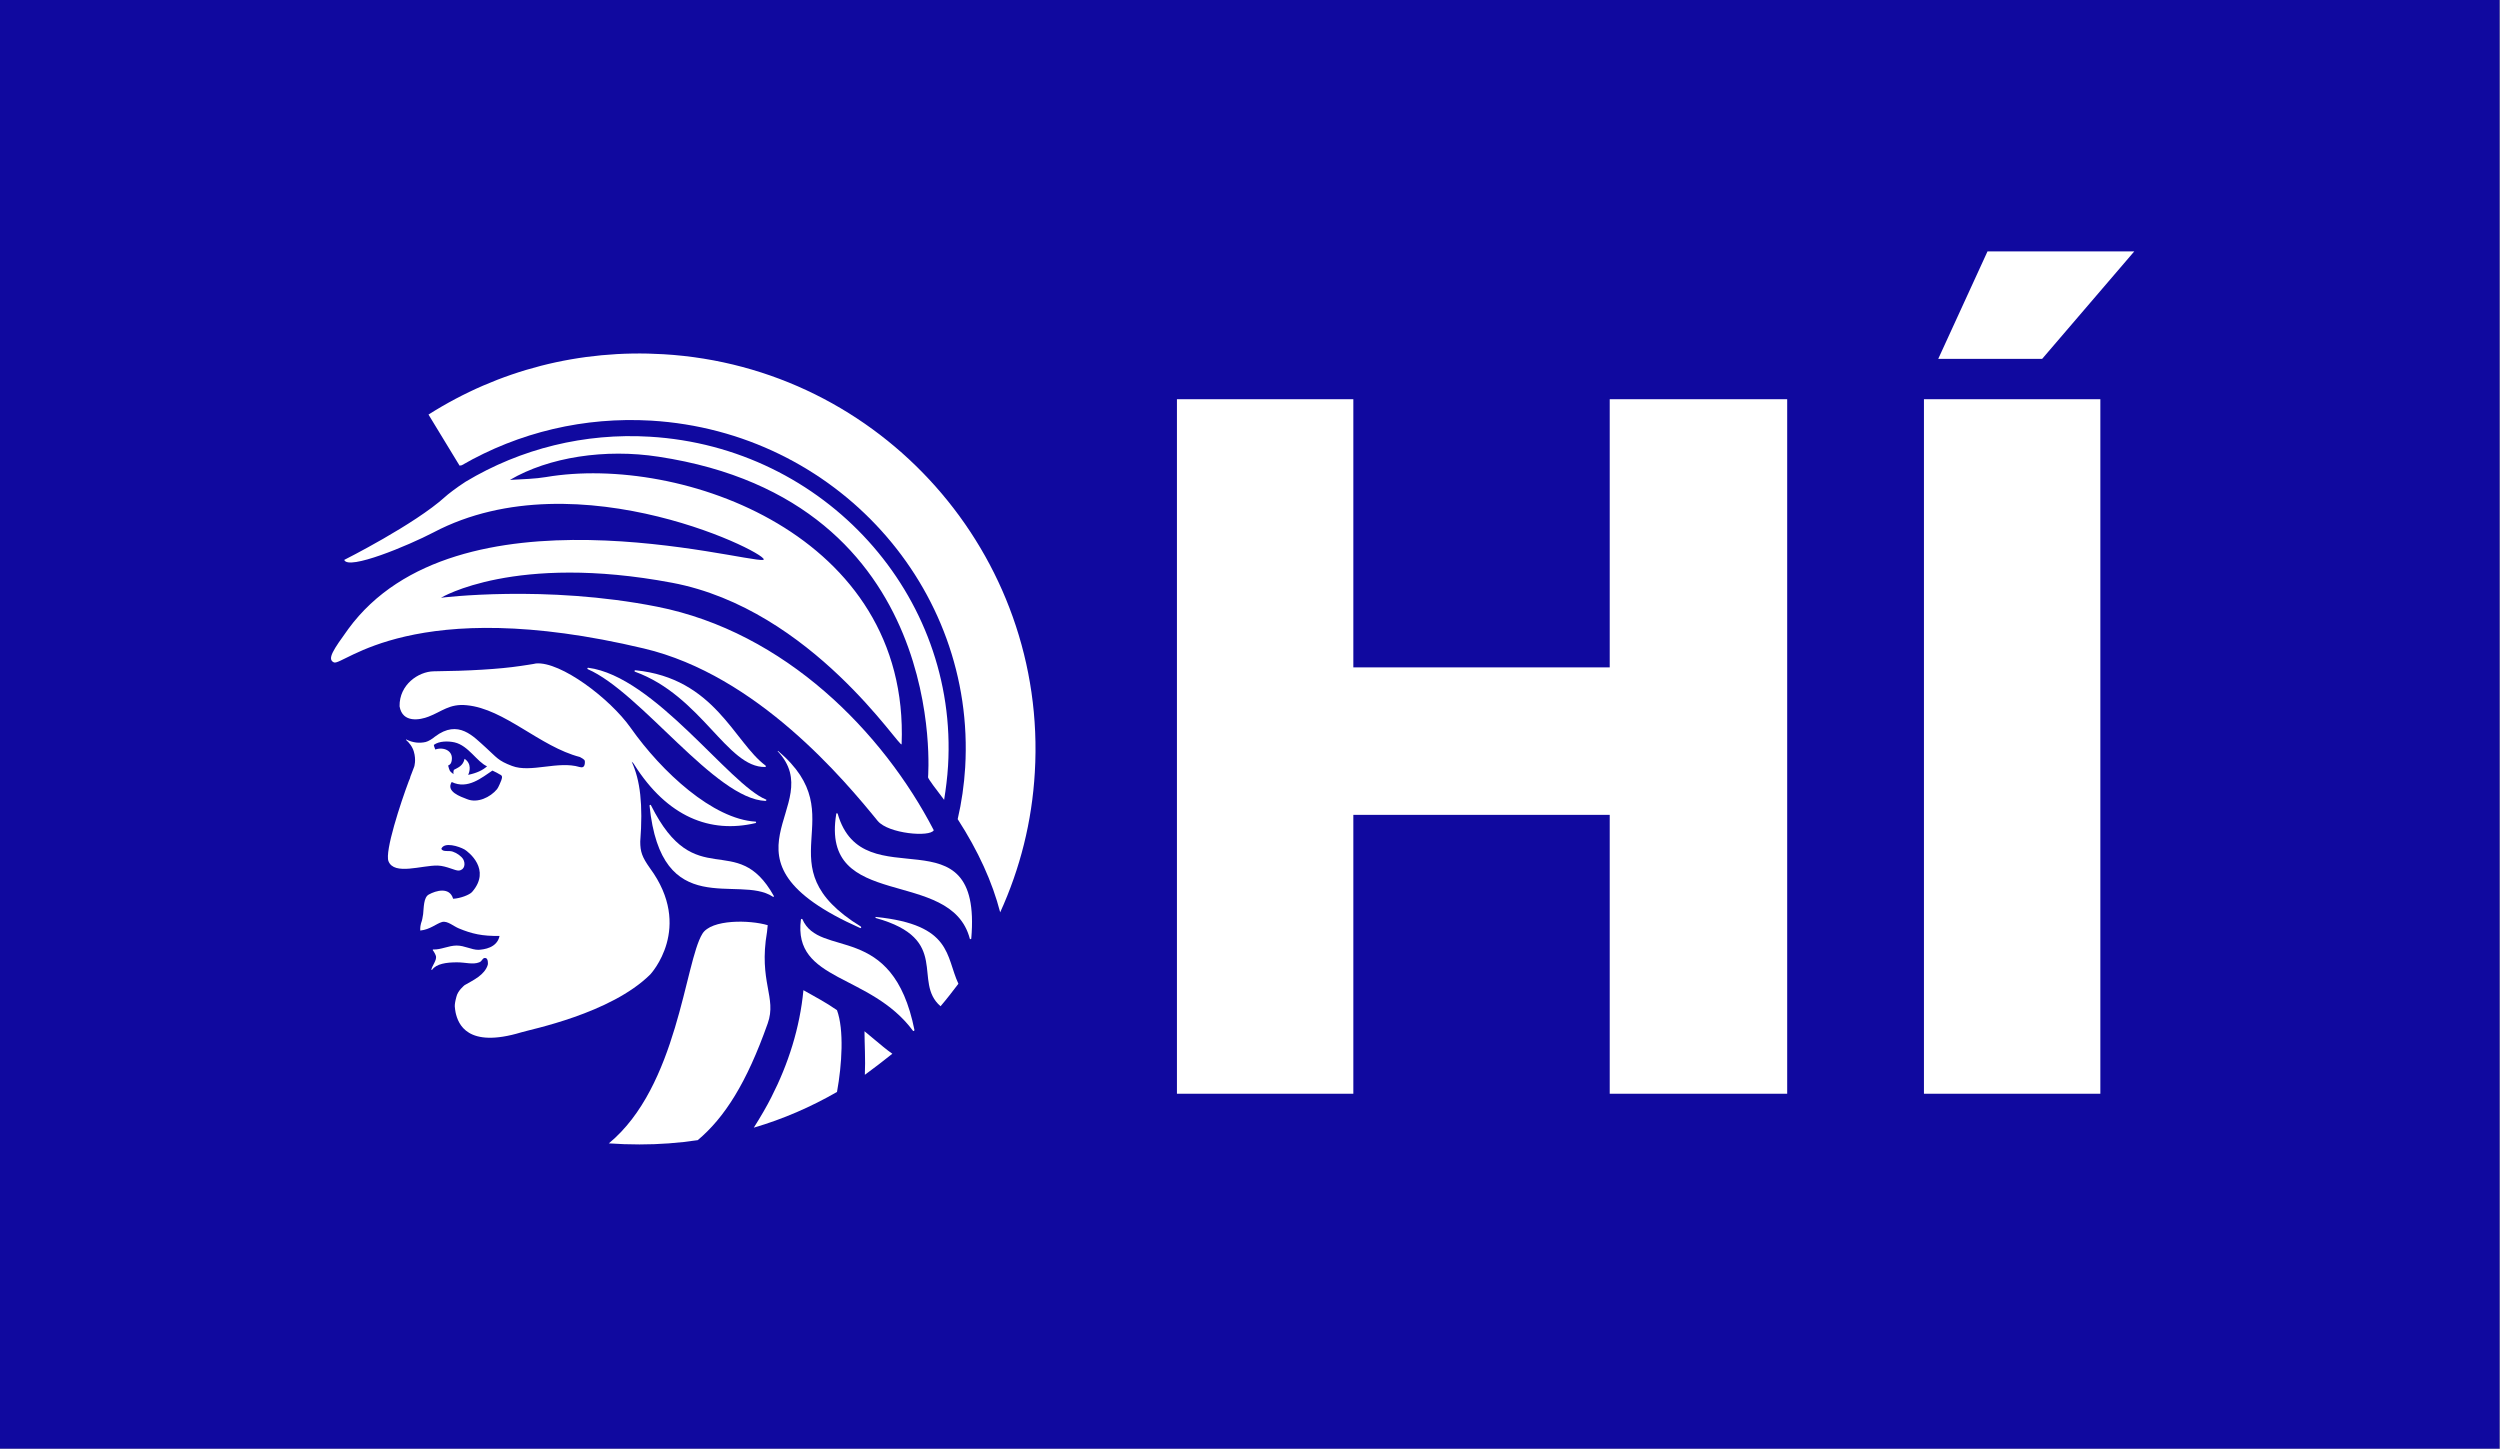 <?xml version="1.0" encoding="UTF-8"?> <svg xmlns="http://www.w3.org/2000/svg" width="1208" height="700" viewBox="0 0 1208 700" fill="none"><rect x="0" y="0" width="1208" height="700" fill="#808080" stroke="none"/><g clip-path="url(#clip0)"><path d="M1207.79 0H0V700H1207.79V0Z" fill="#C4C4C4"></path><path d="M1207.79 0H0V700H1207.79V0Z" fill="#10099F"></path><path d="M568.696 192.901H653.932V322.48H777.816V192.901H863.569V528.494H777.816V393.739H653.932V528.494H568.696V192.901Z" fill="white"></path><path d="M1014.89 192.901H929.653V528.494H1014.89V192.901Z" fill="white"></path><path d="M960.365 121.469H1031.28L986.764 173.404H936.554L960.365 121.469Z" fill="white"></path><path d="M306.433 369.411C322.48 394.774 343.185 402.884 365.097 397.708C365.443 397.535 365.443 397.017 365.097 397.017C344.565 395.81 319.892 373.207 304.708 351.639C294.701 337.491 270.89 319.546 258.985 320.582C258.64 320.754 251.565 321.789 251.565 321.789C241.213 323.342 226.202 324.205 209.465 324.378C202.218 324.55 192.901 330.762 193.074 341.287C194.454 349.569 203.081 347.843 207.05 346.29C213.434 343.875 217.23 339.906 225.512 340.769C243.801 342.494 260.883 360.784 280.207 365.788C282.45 366.995 282.623 367.34 282.623 368.203C282.623 370.964 281.242 370.964 280.035 370.619C269.682 367.513 256.396 373.552 247.424 370.101C240.523 367.513 240.005 365.96 234.829 361.301C228.79 355.953 221.543 347.326 210.155 355.953C208.948 356.988 207.05 358.196 205.669 358.541C202.564 359.231 199.458 358.886 196.352 357.333C196.18 357.333 196.18 357.333 196.18 357.506C197.732 358.886 199.285 360.784 199.975 363.199C201.183 367.34 200.148 370.446 200.148 370.446L198.768 374.069C198.423 374.76 198.25 375.45 198.078 376.14L197.56 377.348C193.591 387.873 185.827 411.511 187.725 416.17C190.486 423.071 203.771 418.067 211.536 418.24C215.849 418.413 219.99 420.828 221.716 420.656C224.649 420.311 224.994 417.205 223.786 415.134C222.923 413.754 220.853 412.201 218.782 411.511C216.885 410.821 213.951 411.856 213.261 410.131C214.641 406.68 221.716 408.923 224.476 410.476C226.202 411.511 237.589 420.138 228.1 431.008C226.892 432.388 222.406 434.114 218.955 434.286C217.23 428.42 210.673 430.318 207.222 432.216C204.634 433.596 204.807 438.6 204.462 441.706C204.116 443.604 204.116 444.294 203.426 446.192C202.909 448.09 203.081 449.643 203.081 449.643C207.912 449.125 210.673 446.364 213.606 445.502C216.194 444.811 219.128 447.572 221.716 448.607C227.927 451.195 233.103 452.403 241.385 452.231C240.178 458.097 233.794 458.787 231.205 458.96C227.755 458.96 224.476 456.889 220.68 456.889C216.712 456.889 213.089 458.96 209.293 458.787C209.12 458.787 209.12 458.96 209.12 459.132C209.81 459.995 210.5 461.375 210.673 462.066C211.018 464.136 208.948 466.379 208.43 468.45C208.43 468.622 208.603 468.795 208.775 468.622C210.846 465.689 215.677 464.999 220.853 464.999C224.994 464.999 228.445 466.207 231.551 464.999C233.103 464.481 233.103 462.583 234.656 462.928C235.864 463.101 235.864 465.689 235.692 466.207C234.139 471.21 228.617 473.626 224.476 476.041C224.304 476.214 221.198 478.63 220.508 481.735C219.3 486.221 219.818 486.911 220.163 489.327C221.371 494.676 225.684 506.754 251.91 498.817C256.224 497.436 295.046 489.845 314.198 470.865C314.37 470.693 335.248 448.262 314.025 419.448C310.229 414.099 309.367 411.511 309.367 406.68C310.747 388.735 309.367 377.003 305.226 368.031C305.398 368.203 306.088 368.721 306.433 369.411ZM210.328 362.164C210.155 361.474 209.638 360.611 209.638 359.921C212.226 358.023 216.539 358.023 219.645 358.713C226.374 360.266 230.515 368.203 235.346 370.274C233.276 372.172 230.343 373.552 226.202 374.415C226.892 373.034 228.1 369.066 224.476 366.65C223.786 370.101 221.198 370.964 219.3 371.999C218.955 373.207 219.128 373.552 219.128 374.069C217.057 372.517 217.23 372.344 216.539 369.928C217.747 369.411 218.092 368.548 218.265 367.513C219.128 362.682 214.296 360.784 210.328 362.164ZM242.248 377.003C241.903 377.865 240.868 380.454 240.178 381.316C236.899 385.285 230.688 388.218 225.684 386.147C222.578 384.94 215.332 382.524 218.265 377.865C226.029 381.661 232.931 375.622 237.935 372.344C239.487 373.034 240.695 373.724 241.558 374.242C242.766 374.76 242.766 375.45 242.248 377.003Z" fill="white"></path><path d="M423.244 443.604C459.823 453.784 440.671 474.316 454.474 486.221C457.58 482.598 460.34 478.975 463.101 475.351C456.889 462.066 460.168 446.882 423.416 443.086C422.899 442.913 422.899 443.431 423.244 443.604Z" fill="white"></path><path d="M431.181 509.169C429.801 508.134 428.248 507.099 426.867 505.891C425.487 504.856 419.103 499.334 417.723 498.299C417.723 503.993 418.24 511.93 417.895 519.349C422.381 516.071 426.867 512.62 431.181 509.169Z" fill="white"></path><path d="M404.437 527.631C406.853 514.346 407.888 497.609 404.437 488.119C398.743 484.151 394.257 481.908 388.218 478.457C386.493 496.574 380.971 514 372.689 530.219C370.619 534.36 367.513 539.709 364.235 544.885C378.383 540.744 391.841 534.878 404.437 527.631Z" fill="white"></path><path d="M370.964 494.503C375.45 481.908 366.478 474.489 370.619 450.333L370.964 447.054C362.337 444.466 343.702 444.121 339.389 451.195C330.934 464.826 327.484 525.043 294.183 552.477C299.014 552.822 304.018 552.995 309.022 552.995C318.511 552.995 328.001 552.305 337.146 550.924C350.086 540.054 360.784 523.318 370.964 494.503Z" fill="white"></path><path d="M161.326 320.064C157.875 318.511 161.154 313.853 168.228 304.018C220.508 232.413 359.749 271.925 368.721 270.545C375.277 269.509 279.862 220.163 209.465 257.259C197.215 263.643 168.228 275.721 166.33 270.545C166.33 270.545 200.321 253.463 215.159 240.005C216.022 239.142 220.68 235.519 224.994 232.758C251.738 216.712 282.623 209.12 314.025 211.018C398.398 216.022 463.101 287.454 458.097 370.101C457.752 375.622 457.062 381.144 456.199 386.492C452.231 381.316 448.607 376.485 448.435 375.622C448.435 375.622 459.478 242.075 318.166 220.68C292.458 216.712 265.196 220.853 246.389 231.895C252.601 231.55 258.812 231.378 263.816 230.515C329.036 219.473 439.635 258.294 435.667 359.576C435.494 362.854 392.531 294.355 324.723 281.587C248.632 267.266 213.089 288.834 213.089 288.834C213.089 288.834 263.471 282.45 317.476 293.148C379.418 305.398 426.695 353.882 451.196 401.158C449.47 404.609 429.283 402.884 424.107 396.672C408.233 377.175 365.96 326.276 311.092 313.335C199.458 286.764 165.64 322.135 161.326 320.064Z" fill="white"></path><path d="M369.756 370.619C351.294 370.964 339.044 336.283 306.778 324.55C306.433 324.378 306.606 323.86 306.951 323.86C345.428 327.656 354.745 358.713 369.929 369.928C370.101 370.274 370.101 370.619 369.756 370.619ZM370.101 386.32C352.329 379.073 316.268 326.793 284.176 322.652C283.83 322.652 283.658 323.17 284.003 323.342C309.712 334.557 345.6 386.147 369.929 387.01C370.446 386.838 370.446 386.32 370.101 386.32ZM373.897 432.906C355.78 400.468 336.11 432.388 314.543 389.081C314.37 388.735 313.853 388.908 313.853 389.253C319.547 445.502 356.815 422.381 373.379 433.251C373.724 433.596 374.07 433.251 373.897 432.906Z" fill="white"></path><path d="M441.188 498.127C420.483 470.175 383.042 474.489 387.01 444.294C387.01 443.949 387.528 443.949 387.7 444.121C395.982 463.446 431.353 444.811 441.878 497.782C441.706 498.127 441.361 498.299 441.188 498.127Z" fill="white"></path><path d="M415.652 448.435C340.079 414.789 400.986 389.771 375.795 363.027C375.795 362.854 375.795 362.854 375.967 362.854C413.927 394.947 367.513 417.895 415.997 447.745C416.342 448.09 415.997 448.607 415.652 448.435Z" fill="white"></path><path d="M468.622 453.611C459.477 418.585 396.155 440.843 404.092 393.222C404.092 392.876 404.609 392.876 404.782 393.222C417.032 435.667 474.834 389.943 469.312 453.611C469.14 453.784 468.622 453.956 468.622 453.611Z" fill="white"></path><path d="M462.756 395.81C464.654 387.7 465.862 379.246 466.379 370.791C471.556 283.658 403.574 208.602 314.716 203.254C282.45 201.356 250.875 208.775 223.096 224.821C222.751 224.821 222.406 224.994 222.061 224.994L207.05 200.32C241.04 178.753 280.207 168.745 320.582 171.161C425.832 177.372 506.236 268.129 500.025 373.207C498.645 397.017 492.951 419.62 483.288 440.843C479.492 426.177 472.763 411.338 462.756 395.81Z" fill="white"></path></g><defs><clipPath id="clip0"><rect width="1207.79" height="700" fill="white"></rect></clipPath></defs></svg> 